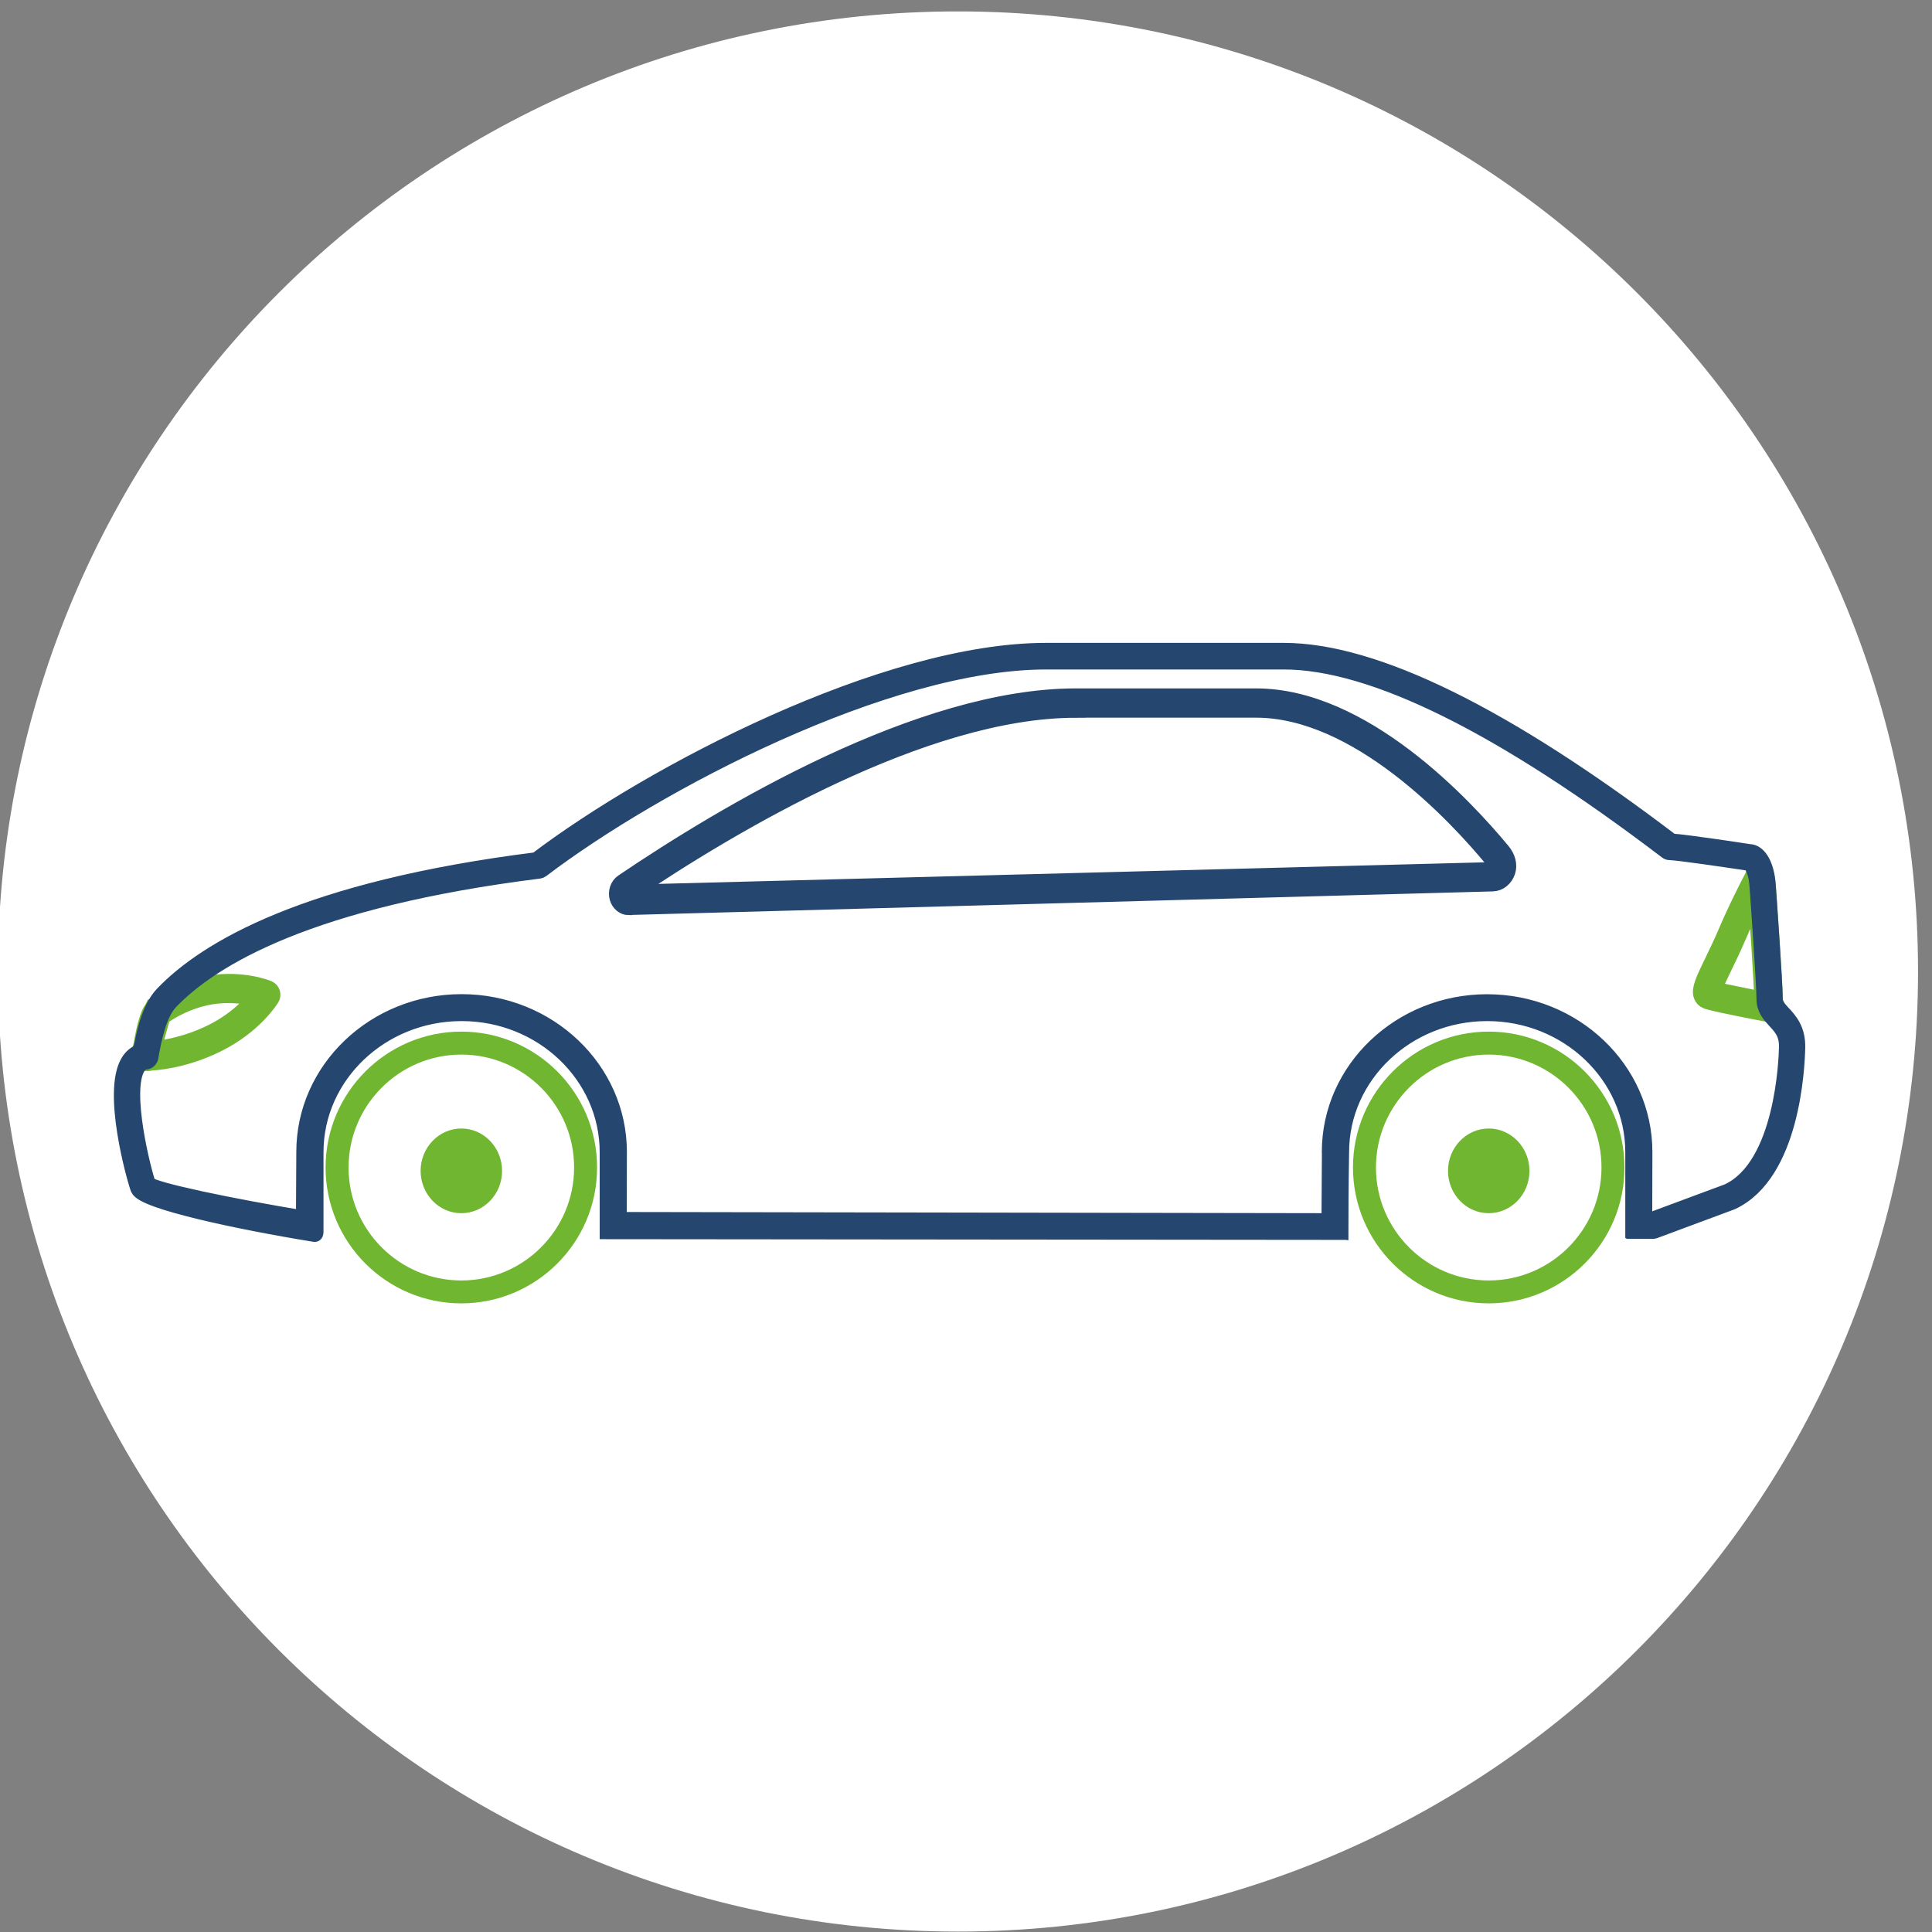 <?xml version="1.0" encoding="utf-8"?>
<!-- Generator: Adobe Illustrator 28.3.0, SVG Export Plug-In . SVG Version: 6.00 Build 0)  -->
<svg version="1.1" id="Laag_1" xmlns="http://www.w3.org/2000/svg" xmlns:xlink="http://www.w3.org/1999/xlink" x="0px" y="0px"
	 viewBox="0 0 226.77 226.77" style="enable-background:new 0 0 226.77 226.77;" xml:space="preserve">
<rect x="0" y="0" width="226.77" height="226.77" fill="#808080" stroke="none"/>
<style type="text/css">
	.st0{fill:#FFFFFF;}
	.st1{fill:#70B631;}
	.st2{fill:none;stroke:#70B631;stroke-width:1.707;stroke-miterlimit:10;}
	.st3{fill:#25466F;}
	.st4{fill:none;stroke:#25466F;stroke-width:2.276;stroke-miterlimit:10;}
	.st5{fill:none;stroke:#70B631;stroke-width:2.276;stroke-miterlimit:10;}
	.st6{fill:none;stroke:#000000;stroke-width:0.569;}
	.st7{fill:none;stroke:#70B631;stroke-width:2.276;}
	.st8{fill:none;stroke:#25466F;stroke-width:1.982;stroke-miterlimit:10;}
</style>
<g>
	<path class="st0" d="M112.44,226.72c62.24,0,112.69-50.46,112.69-112.69c0-62.24-50.46-112.69-112.69-112.69
		C50.2,1.33-0.25,51.79-0.25,114.02C-0.25,176.26,50.2,226.72,112.44,226.72L112.44,226.72z"/>
	<path class="st1" d="M174.74,152.13c-8.32,0-15.08-6.77-15.08-15.1c0-8.32,6.77-15.09,15.08-15.09c8.32,0,15.08,6.77,15.08,15.09
		C189.83,145.36,183.06,152.13,174.74,152.13L174.74,152.13z M174.74,122.93c-7.77,0-14.09,6.33-14.09,14.11
		c0,7.78,6.32,14.11,14.09,14.11c7.77,0,14.09-6.33,14.09-14.11C188.84,129.26,182.51,122.93,174.74,122.93L174.74,122.93z"/>
	<path class="st2" d="M174.74,152.13c-8.32,0-15.08-6.77-15.08-15.1c0-8.32,6.77-15.09,15.08-15.09c8.32,0,15.08,6.77,15.08,15.09
		C189.83,145.36,183.06,152.13,174.74,152.13L174.74,152.13z M174.74,122.93c-7.77,0-14.09,6.33-14.09,14.11
		c0,7.78,6.32,14.11,14.09,14.11c7.77,0,14.09-6.33,14.09-14.11C188.84,129.26,182.51,122.93,174.74,122.93L174.74,122.93z"/>
	<path class="st1" d="M174.74,142.4c-2.64,0-4.78-2.23-4.78-4.97c0-2.74,2.15-4.97,4.78-4.97c2.64,0,4.78,2.23,4.78,4.97
		C179.53,140.17,177.38,142.4,174.74,142.4L174.74,142.4z"/>
	<path class="st1" d="M174.74,133.55c-2.06,0-3.73,1.74-3.73,3.88c0,2.14,1.67,3.88,3.73,3.88c2.06,0,3.73-1.74,3.73-3.88
		C178.47,135.29,176.8,133.55,174.74,133.55L174.74,133.55z"/>
	<path class="st3" d="M73.8,106.28c-0.51,0-0.97-0.39-1.13-0.96c-0.17-0.61,0.06-1.29,0.54-1.61c12.01-8.13,34.87-21.77,53.06-21.77
		h21.17c12.43,0,24.24,12.65,28.74,18.08c0.59,0.71,0.79,1.52,0.56,2.22c-0.24,0.73-0.86,1.24-1.54,1.25l-101.37,2.77L73.8,106.28
		L73.8,106.28z M126.27,83.11c-17.91,0-40.57,13.53-52.49,21.59c-0.05,0.03-0.11,0.15-0.07,0.28l101.46-2.65
		c0.23-0.01,0.46-0.2,0.55-0.48c0.13-0.39-0.16-0.82-0.35-1.05c-4.4-5.32-15.94-17.7-27.94-17.7H126.27L126.27,83.11z"/>
	<path class="st4" d="M73.8,106.28c-0.51,0-0.97-0.39-1.13-0.96c-0.17-0.61,0.06-1.29,0.54-1.61c12.01-8.13,34.87-21.77,53.06-21.77
		h21.17c12.43,0,24.24,12.65,28.74,18.08c0.59,0.71,0.79,1.52,0.56,2.22c-0.24,0.73-0.86,1.24-1.54,1.25l-101.37,2.77L73.8,106.28
		L73.8,106.28z M126.27,83.11c-17.91,0-40.57,13.53-52.49,21.59c-0.05,0.03-0.11,0.15-0.07,0.28l101.46-2.65
		c0.23-0.01,0.46-0.2,0.55-0.48c0.13-0.39-0.16-0.82-0.35-1.05c-4.4-5.32-15.94-17.7-27.94-17.7H126.27L126.27,83.11z"/>
	<path class="st1" d="M208.33,118c-0.15-0.27-0.21-0.49-0.21-0.73c0-1.76-0.75-12.35-0.82-13.31c-0.04-0.46-0.1-0.86-0.19-1.23
		c-0.05-0.23-0.23-0.4-0.45-0.43c-0.22-0.03-0.44,0.08-0.55,0.28c-0.01,0.03-1.26,2.33-2.57,5.21c-0.01,0.03-0.02,0.05-0.04,0.08
		c-0.24,0.54-0.49,1.09-0.73,1.66c-0.51,1.2-1.06,2.33-1.54,3.33c-1.1,2.26-1.57,3.28-1.32,3.95c0.08,0.23,0.25,0.4,0.46,0.48
		c0,0,0.01,0,0.01,0c0.1,0.04,0.37,0.14,1.79,0.45c2.05,0.45,5.11,1.03,5.58,1.12c0.03,0.01,0.06,0.01,0.1,0.01
		c0.15,0,0.3-0.07,0.4-0.19l0.01-0.02C208.42,118.48,208.45,118.21,208.33,118L208.33,118z M207.06,117.57
		c-0.31-0.06-4.67-0.94-5.3-1.08c-0.07-0.01-0.13-0.03-0.19-0.04c-0.11-0.03-0.2-0.05-0.29-0.07c-0.13-0.03-0.25-0.06-0.33-0.09
		c0.02-0.09,0.06-0.22,0.1-0.35c0.22-0.63,0.72-1.67,1.15-2.56c0.49-1.01,1.05-2.16,1.57-3.38c0.22-0.51,0.45-1.04,0.69-1.58
		c0,0,1.56-3.27,1.81-3.76c0.19,2.59,0.77,11.14,0.77,12.61C207.04,117.37,207.05,117.47,207.06,117.57L207.06,117.57z"/>
	<path class="st5" d="M208.33,118c-0.15-0.27-0.21-0.49-0.21-0.73c0-1.76-0.75-12.35-0.82-13.31c-0.04-0.46-0.1-0.86-0.19-1.23
		c-0.05-0.23-0.23-0.4-0.45-0.43c-0.22-0.03-0.44,0.08-0.55,0.28c-0.01,0.03-1.26,2.33-2.57,5.21c-0.01,0.03-0.02,0.05-0.04,0.08
		c-0.24,0.54-0.49,1.09-0.73,1.66c-0.51,1.2-1.06,2.33-1.54,3.33c-1.1,2.26-1.57,3.28-1.32,3.95c0.08,0.23,0.25,0.4,0.46,0.48
		c0,0,0.01,0,0.01,0c0.1,0.04,0.37,0.14,1.79,0.45c2.05,0.45,5.11,1.03,5.58,1.12c0.03,0.01,0.06,0.01,0.1,0.01
		c0.15,0,0.3-0.07,0.4-0.19l0.01-0.02C208.42,118.48,208.45,118.21,208.33,118L208.33,118z M207.06,117.57
		c-0.31-0.06-4.67-0.94-5.3-1.08c-0.07-0.01-0.13-0.03-0.19-0.04c-0.11-0.03-0.2-0.05-0.29-0.07c-0.13-0.03-0.25-0.06-0.33-0.09
		c0.02-0.09,0.06-0.22,0.1-0.35c0.22-0.63,0.72-1.67,1.15-2.56c0.49-1.01,1.05-2.16,1.57-3.38c0.22-0.51,0.45-1.04,0.69-1.58
		c0,0,1.56-3.27,1.81-3.76c0.19,2.59,0.77,11.14,0.77,12.61C207.04,117.37,207.05,117.47,207.06,117.57L207.06,117.57z"/>
	<path class="st6" d="M19.53,118.63"/>
	<path class="st1" d="M31.75,116.58c-0.05-0.16-0.17-0.29-0.32-0.36c-0.12-0.05-2.91-1.19-6.77-0.6c-3.7,0.57-6.4,2.66-6.51,2.75
		c-0.03,0.02-0.04,0.05-0.06,0.07c0,0-0.01,0-0.01,0c-0.01,0.02-0.03,0.04-0.04,0.06c-0.01,0.02-0.02,0.03-0.03,0.04
		c-0.73,0.97-1.19,4.09-1.19,4.09c-0.74,2.16,0.59,1.95,0.59,1.95s0.03-0.02,0.07-0.05c0.69-0.02,4-0.21,7.9-2.13
		c4.34-2.13,6.24-5.22,6.32-5.35C31.78,116.92,31.8,116.74,31.75,116.58L31.75,116.58z M30.32,117.06
		c-0.76,0.97-2.51,2.88-5.42,4.31c-3.27,1.6-6.16,1.94-7.18,2l1.17-4.15c0.13-0.1,0.41-0.3,0.82-0.55c1.03-0.63,2.87-1.57,5.11-1.92
		C27.29,116.38,29.31,116.78,30.32,117.06L30.32,117.06z"/>
	<path class="st7" d="M31.75,116.58c-0.05-0.16-0.17-0.29-0.32-0.36c-0.12-0.05-2.91-1.19-6.77-0.6c-3.7,0.57-6.4,2.66-6.51,2.75
		c-0.03,0.02-0.04,0.05-0.06,0.07c0,0-0.01,0-0.01,0c-0.01,0.02-0.03,0.04-0.04,0.06c-0.01,0.02-0.02,0.03-0.03,0.04
		c-0.73,0.97-1.19,4.09-1.19,4.09c-0.74,2.16,0.59,1.95,0.59,1.95s0.03-0.02,0.07-0.05c0.69-0.02,4-0.21,7.9-2.13
		c4.34-2.13,6.24-5.22,6.32-5.35C31.78,116.92,31.8,116.74,31.75,116.58L31.75,116.58z M30.32,117.06
		c-0.76,0.97-2.51,2.88-5.42,4.31c-3.27,1.6-6.16,1.94-7.18,2l1.17-4.15c0.13-0.1,0.41-0.3,0.82-0.55c1.03-0.63,2.87-1.57,5.11-1.92
		C27.29,116.38,29.31,116.78,30.32,117.06L30.32,117.06z"/>
	<path class="st1" d="M210.9,122.93c0.04-2.09-0.92-3.14-1.7-3.97c-0.6-0.65-0.94-1.05-0.94-1.69c0-1.76-0.75-12.45-0.83-13.47
		c-0.2-2.58-1.22-3.73-2.08-3.73c0,0,0,0-0.01,0c-0.32-0.05-7.51-1.15-9.16-1.24c-19.54-14.85-34.85-22.38-45.5-22.38h-27.91
		c-18.89,0-46.27,14.33-59.78,24.57c-27.06,3.4-38.78,10.42-43.84,15.71c-1.6,1.67-2.21,4.79-2.57,6.77
		c-0.61,0.18-1.11,0.59-1.47,1.21c-2.06,3.53,0.71,13.47,1.18,14.76c0.53,1.46,11.69,3.86,20.65,5.31c0.05,0.01,0.04-0.44,0.04-0.44
		c0-4.95,0-9.07,0-9.1c0-9.03,7.72-16.38,17.2-16.38c9.49,0,17.2,7.35,17.2,16.38c0,0.03,0,4.27,0,9.22l85.65,0.08l-0.01-0.11
		l0.26,0.03c0-4.95,0.08-9.19,0.08-9.22c0-9.03,7.72-16.38,17.2-16.38c9.49,0,17.2,7.35,17.2,16.38c0,0.03,0,4.15,0,9.1h0.12v0.08
		H194c0.06,0,0.12-0.01,0.18-0.03l9.06-3.37C210.26,137.75,210.85,125.38,210.9,122.93L210.9,122.93z M209.8,122.91
		c-0.03,1.42-0.45,14.01-6.97,17.02l-8.93,3.32h-0.96c0.01-4.41,0.02-7.88,0.02-8.03c0-9.66-8.26-17.53-18.41-17.53
		s-18.41,7.86-18.41,17.53c0,0.08,0.01,0.15,0.01,0.23l-0.05,7.94l-83.53-0.14c0.01-4.33,0.02-7.88,0.02-8.04
		c0-9.66-8.26-17.53-18.41-17.53c-10.15,0-18.41,7.86-18.41,17.53c0,0.08-0.04,7.88-0.04,7.88c-8.64-1.43-17.68-3.31-18.41-4.04
		c-0.6-1.67-2.93-10.9-1.27-13.75c0.27-0.46,0.61-0.7,1.07-0.75c0.24-0.03,0.43-0.21,0.48-0.46l0.03-0.19
		c0.31-1.71,0.89-4.88,2.3-6.36c4.95-5.17,16.48-12.04,43.34-15.4c0.09-0.01,0.18-0.05,0.26-0.11
		c13.35-10.15,40.56-24.44,59.25-24.44h27.91c10.43,0,25.57,7.49,44.99,22.27c0.09,0.07,0.21,0.11,0.32,0.11
		c0.91,0,6.94,0.9,9.26,1.24c0.22,0,0.91,0.66,1.07,2.68c0.11,1.38,0.83,11.75,0.83,13.38c0,1.14,0.64,1.82,1.25,2.49
		C209.14,120.55,209.83,121.29,209.8,122.91L209.8,122.91z"/>
	<path class="st8" d="M210.9,122.93c0.04-2.09-0.92-3.14-1.7-3.97c-0.6-0.65-0.94-1.05-0.94-1.69c0-1.76-0.75-12.45-0.83-13.47
		c-0.2-2.58-1.22-3.73-2.08-3.73c0,0,0,0-0.01,0c-0.32-0.05-7.51-1.15-9.16-1.24c-19.54-14.85-34.85-22.38-45.5-22.38h-27.91
		c-18.89,0-46.27,14.33-59.78,24.57c-27.06,3.4-38.78,10.42-43.84,15.71c-1.6,1.67-2.21,4.79-2.57,6.77
		c-0.61,0.18-1.11,0.59-1.47,1.21c-2.06,3.53,0.71,13.47,1.18,14.76c0.53,1.46,11.69,3.86,20.65,5.31c0.05,0.01,0.04-0.44,0.04-0.44
		c0-4.95,0-9.07,0-9.1c0-9.03,7.72-16.38,17.2-16.38c9.49,0,17.2,7.35,17.2,16.38c0,0.03,0,4.27,0,9.22l85.65,0.08l-0.01-0.11
		l0.26,0.03c0-4.95,0.08-9.19,0.08-9.22c0-9.03,7.72-16.38,17.2-16.38c9.49,0,17.2,7.35,17.2,16.38c0,0.03,0,4.15,0,9.1h0.12v0.08
		H194c0.06,0,0.12-0.01,0.18-0.03l9.06-3.37C210.26,137.75,210.85,125.38,210.9,122.93L210.9,122.93z M209.8,122.91
		c-0.03,1.42-0.45,14.01-6.97,17.02l-8.93,3.32h-0.96c0.01-4.41,0.02-7.88,0.02-8.03c0-9.66-8.26-17.53-18.41-17.53
		s-18.41,7.86-18.41,17.53c0,0.08,0.01,0.15,0.01,0.23l-0.05,7.94l-83.53-0.14c0.01-4.33,0.02-7.88,0.02-8.04
		c0-9.66-8.26-17.53-18.41-17.53c-10.15,0-18.41,7.86-18.41,17.53c0,0.08-0.04,7.88-0.04,7.88c-8.64-1.43-17.68-3.31-18.41-4.04
		c-0.6-1.67-2.93-10.9-1.27-13.75c0.27-0.46,0.61-0.7,1.07-0.75c0.24-0.03,0.43-0.21,0.48-0.46l0.03-0.19
		c0.31-1.71,0.89-4.88,2.3-6.36c4.95-5.17,16.48-12.04,43.34-15.4c0.09-0.01,0.18-0.05,0.26-0.11
		c13.35-10.15,40.56-24.44,59.25-24.44h27.91c10.43,0,25.57,7.49,44.99,22.27c0.09,0.07,0.21,0.11,0.32,0.11
		c0.91,0,6.94,0.9,9.26,1.24c0.22,0,0.91,0.66,1.07,2.68c0.11,1.38,0.83,11.75,0.83,13.38c0,1.14,0.64,1.82,1.25,2.49
		C209.14,120.55,209.83,121.29,209.8,122.91L209.8,122.91z"/>
	<path class="st1" d="M54.15,152.13c-8.32,0-15.08-6.77-15.08-15.1c0-8.32,6.77-15.09,15.08-15.09c8.32,0,15.08,6.77,15.08,15.09
		C69.24,145.36,62.47,152.13,54.15,152.13L54.15,152.13z M54.15,122.93c-7.77,0-14.09,6.33-14.09,14.11
		c0,7.78,6.32,14.11,14.09,14.11c7.77,0,14.09-6.33,14.09-14.11C68.25,129.26,61.93,122.93,54.15,122.93L54.15,122.93z"/>
	<path class="st2" d="M54.15,152.13c-8.32,0-15.08-6.77-15.08-15.1c0-8.32,6.77-15.09,15.08-15.09c8.32,0,15.08,6.77,15.08,15.09
		C69.24,145.36,62.47,152.13,54.15,152.13L54.15,152.13z M54.15,122.93c-7.77,0-14.09,6.33-14.09,14.11
		c0,7.78,6.32,14.11,14.09,14.11c7.77,0,14.09-6.33,14.09-14.11C68.25,129.26,61.93,122.93,54.15,122.93L54.15,122.93z"/>
	<path class="st1" d="M54.15,142.4c-2.64,0-4.78-2.23-4.78-4.97c0-2.74,2.15-4.97,4.78-4.97c2.64,0,4.78,2.23,4.78,4.97
		C58.94,140.17,56.79,142.4,54.15,142.4L54.15,142.4z"/>
	<path class="st1" d="M54.15,133.55c-2.06,0-3.73,1.74-3.73,3.88c0,2.14,1.67,3.88,3.73,3.88c2.06,0,3.73-1.74,3.73-3.88
		C57.88,135.29,56.21,133.55,54.15,133.55L54.15,133.55z"/>
</g>
</svg>
